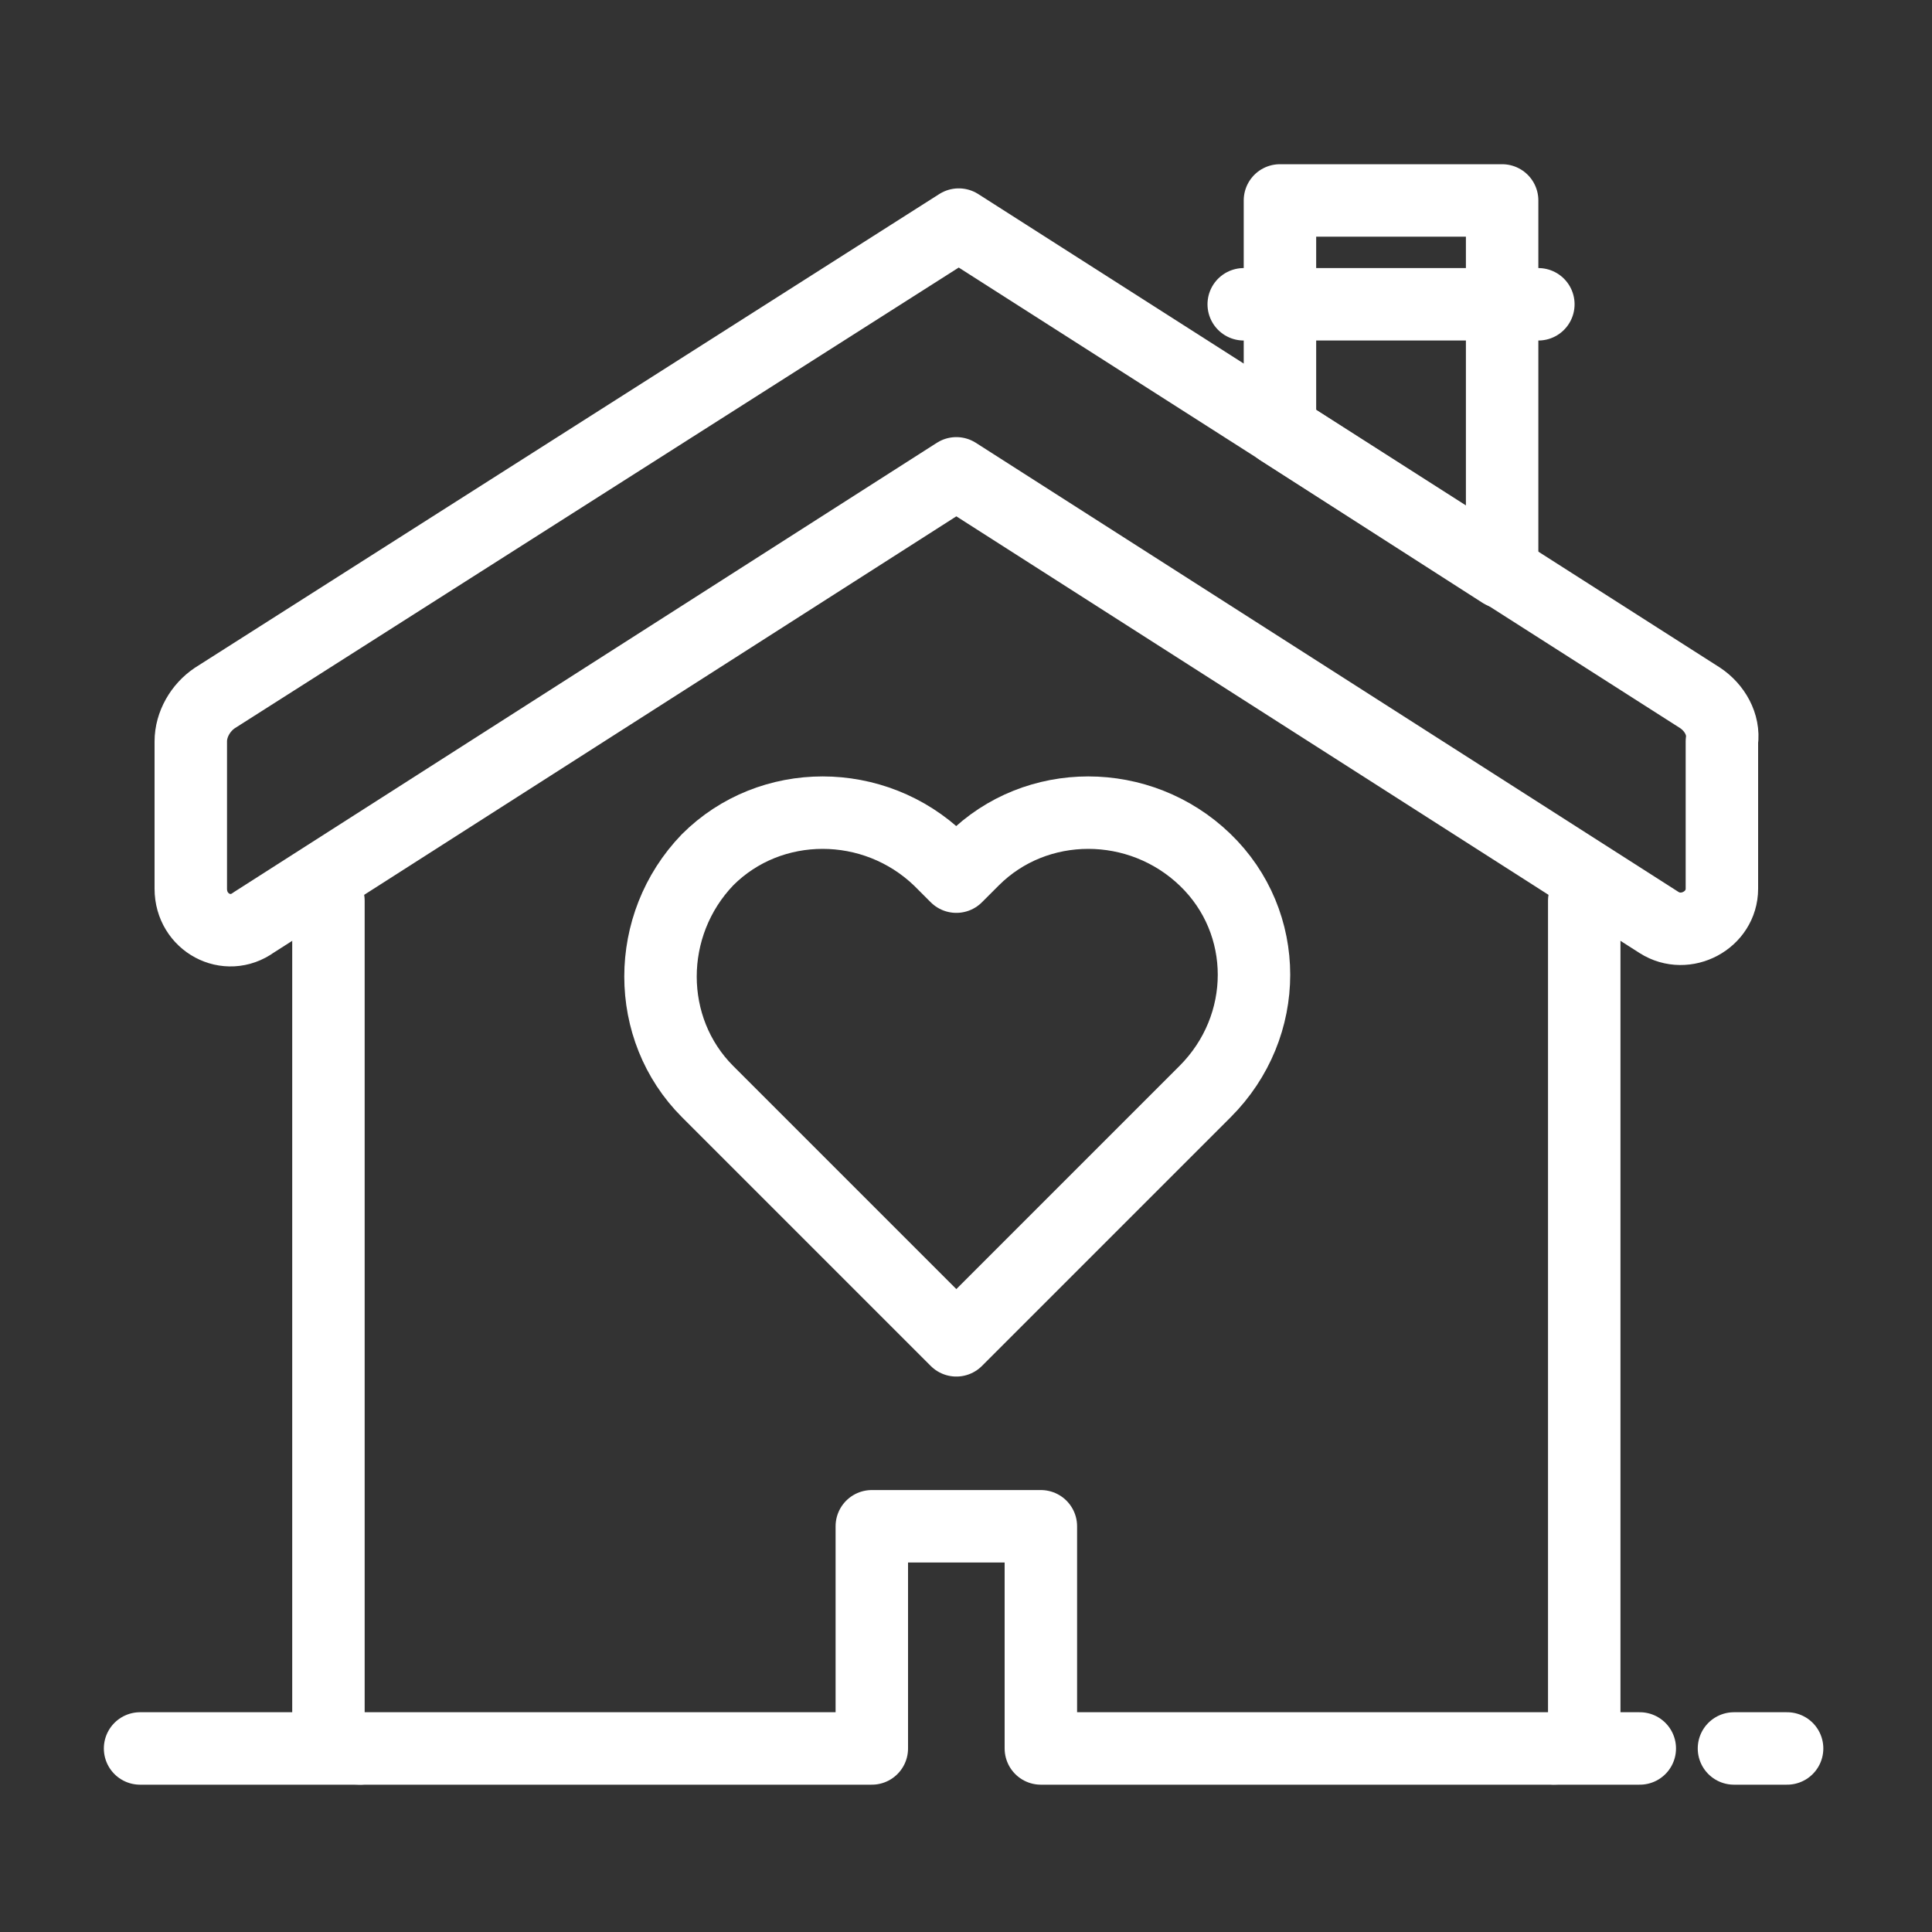 <?xml version="1.0" encoding="UTF-8"?> <!-- Generator: Adobe Illustrator 21.0.0, SVG Export Plug-In . SVG Version: 6.00 Build 0) --> <svg xmlns="http://www.w3.org/2000/svg" xmlns:xlink="http://www.w3.org/1999/xlink" version="1.1" id="Calque_2" x="0px" y="0px" viewBox="0 0 80 80" style="enable-background:new 0 0 80 80;" xml:space="preserve"><rect x="0" y="0" width="80" height="80" fill="#333333" stroke="none"/> <style type="text/css"> .st0{display:none;} .st1{display:inline;fill:#FFFFFF;stroke:#FFFFFF;stroke-miterlimit:10;} .st2{fill:none;stroke:#FFFFFF;stroke-width:3;stroke-linecap:round;stroke-linejoin:round;stroke-miterlimit:10;} .st3{display:inline;} .st4{fill:none;stroke:#FFFFFF;stroke-width:3;stroke-miterlimit:10;} </style> <g id="cOVI" class="st0"> <path class="st1" d="M35.2,62.6c-2.6,0.3-4.8-1.4-4.9-4.4c-1.3,0.1-2.5-0.1-3.4-1c-1-0.9-1.4-2-1.4-3.3c-2.1,0.1-3.7-0.6-4.5-2.5 c-0.8-2-0.1-3.6,1.3-5c-0.5-0.5-0.9-1-1.4-1.5c-1.9-1.8-3.7-3.7-5.6-5.5c-1.2-1.2-2.1-2.6-2.7-4.2C10.5,29.1,12,24,16.1,19.4 c2.4-2.7,5.3-4.5,8.8-5.2c5-0.9,9.3,0.3,12.8,4.1c0.7,0.8,1.5,1.7,2.3,2.6c0.4-0.5,0.8-0.9,1.3-1.4c5.3-5.3,13.7-6.2,19.9-2 c4.1,2.8,6.8,6.5,7.6,11.5c0.5,3.6-0.1,7.1-1.9,10.2c-1,1.8-2.4,3.3-4,4.7c-0.4,0.3-0.5,0.6-0.2,1c0.4,0.9,0.5,1.9,0.3,2.9 c-0.4,1.6-1.6,2.7-3.3,2.9c-0.2,0-0.3,0-0.5,0.1c1.5,3.6-0.9,6.5-4.1,6.1c0.2,2.2-0.5,4-2.7,4.8c-2.3,0.9-4.1-0.1-5.5-1.8 c-1.3,2.2-2.9,4.1-4.6,5.9c-1.1,1.3-2.7,1.5-4.3,0.9c-1.6-0.6-2.5-1.9-2.7-3.6C35.2,63,35.2,62.8,35.2,62.6z M42.1,54.6 c1.7-0.2,3,0.4,4.1,1.7c0.9,1.1,1.8,2,2.8,3c0.7,0.7,1.6,0.9,2.5,0.7c0.9-0.3,1.4-0.9,1.6-1.8c0.2-0.9-0.2-1.7-0.8-2.4 c-2.8-3-5.6-6.1-8.4-9.1c-0.2-0.2-0.4-0.4-0.5-0.6c-0.3-0.4-0.2-0.9,0.1-1.2c0.3-0.3,0.8-0.4,1.2-0.1c0.1,0.1,0.3,0.2,0.4,0.4 c2.8,2.9,5.5,5.8,8.3,8.7c0.6,0.6,1.2,1,2.1,1.2c1.3,0.2,2.3-0.7,2.3-2c0-0.9-0.4-1.7-1-2.3c-1.7-1.9-3.5-3.8-5.2-5.7 c-1.5-1.6-3-3.3-4.5-4.9c-0.4-0.5-0.4-1,0-1.4c0.4-0.3,1-0.3,1.4,0.2c0.5,0.6,1.1,1.1,1.6,1.7c2.3,2.4,4.5,4.8,6.8,7.1 c0.5,0.5,1.1,0.9,1.8,1.1c1.5,0.4,2.7-0.7,2.5-2.2c-0.1-0.6-0.4-1.3-0.8-1.8c-0.7-0.9-1.5-1.7-2.2-2.6c-1.5-1.7-3-3.3-4.6-5 c-2.4-2.7-4.8-5.3-7.2-8c-0.1-0.2-0.3-0.3-0.4-0.5c-0.2,0.2-0.4,0.3-0.5,0.5c-2.9,2.7-5.7,5.4-8.6,8c-0.9,0.9-2,1.3-3.2,1.4 c-2.1,0.1-3.9-1.1-4.7-3c-0.8-1.9-0.4-4,1.1-5.4c2.1-2,4.2-3.9,6.2-5.9c0.8-0.7,1.6-1.5,2.4-2.3c-0.9-1-1.7-1.9-2.5-2.8 c-2.6-2.9-5.9-4-9.7-3.5c-6,0.8-10,4.4-12,9.9c-1.7,4.6-0.8,8.9,2.8,12.4c0.6,0.6,1.1,1.1,1.7,1.7c1.5,1.6,3,3.1,4.6,4.7 c0.4-0.6,0.8-1,1.1-1.4c0.7-0.9,1.6-1.5,2.7-1.8c1.1-0.4,3.4,0.3,4.1,1.4c0.6,0.9,1,1.8,0.9,2.9c1.3-0.2,2.5,0.1,3.5,1 c1,0.9,1.4,2,1.4,3.3C40.2,50,42.1,52,42.1,54.6z M61.3,43c1.1-1.2,2.1-2.2,3-3.4c1.7-2.3,2.6-4.9,2.7-7.7 c0.1-4.3-1.4-7.8-4.5-10.8c-5.7-5.6-14.3-5.7-20,0c-1.3,1.3-2.5,2.5-3.8,3.8c-2.4,2.3-4.9,4.6-7.4,6.9c-1.3,1.2-1.3,3.1-0.1,4.3 c1.2,1.1,2.9,1.1,4.1-0.1c3.2-3,6.4-6,9.5-8.9c0.8-0.8,1.2-0.8,2,0.1c2.5,2.8,5,5.6,7.5,8.3C56.7,37.9,58.9,40.4,61.3,43z M40.2,54.4c-0.1-1-0.7-1.8-1.6-2.1c-0.9-0.3-1.8-0.1-2.5,0.7c-1.1,1.4-2.2,2.7-3.3,4.1c-0.8,1-0.7,2.4,0.3,3.1 c1,0.8,2.3,0.6,3.1-0.4c1.1-1.4,2.2-2.7,3.3-4.1C39.9,55.3,40,54.8,40.2,54.4z M30.5,45.6c-0.1-1-0.7-1.8-1.5-2.1 c-0.9-0.3-1.8-0.1-2.5,0.7c-1.2,1.4-2.3,2.8-3.4,4.2c-0.8,1-0.6,2.3,0.3,3.1c1,0.8,2.3,0.7,3.1-0.3c1.1-1.4,2.3-2.8,3.4-4.2 C30.2,46.5,30.3,46,30.5,45.6z M39.2,65.1c0.8,0,1.4-0.2,1.8-0.7c1.2-1.4,2.4-2.9,3.5-4.3c0.7-1,0.5-2.2-0.5-3 c-0.8-0.7-2.2-0.6-2.9,0.2c-1.2,1.5-2.4,2.9-3.6,4.5c-0.5,0.7-0.5,1.5-0.1,2.3C37.9,64.7,38.5,65,39.2,65.1z M35.4,50 c-0.1-1-0.7-1.8-1.5-2.1c-0.9-0.3-1.8-0.1-2.5,0.6c-1.2,1.4-2.3,2.8-3.4,4.2c-0.8,1-0.6,2.3,0.4,3.1c1,0.8,2.3,0.6,3.1-0.4 c1.1-1.4,2.3-2.7,3.3-4.1C35,50.9,35.2,50.4,35.4,50z"></path> </g> <g id="mAIS"> <g id="XMLID_23_"> <g id="XMLID_25_"> <g id="XMLID_28_"> <path id="XMLID_33_" class="st2" d="M13.6,37.3v33.8c0,0.7,0.6,1.3,1.3,1.3h21.2v-9.2h7v9.2h21.2c0.7,0,1.3-0.6,1.3-1.3V37.3"></path> <path id="XMLID_32_" class="st2" d="M70.4,28.9L39.7,9.3L8.9,28.9c-0.6,0.4-1,1.1-1,1.8v6.1c0,1.4,1.5,2.2,2.6,1.4l29.1-18.6 l29.1,18.6c1.1,0.7,2.6-0.1,2.6-1.4v-6.1C71.4,30,71,29.3,70.4,28.9z"></path> <polygon id="XMLID_31_" class="st2" points="62.2,8.3 53,8.3 53,17.8 62.2,23.7 "></polygon> <path id="XMLID_30_" class="st2" d="M49.9,45.2l-0.7,0.7l-9.6,9.6l-9.6-9.6l-0.7-0.7c-2.6-2.6-2.6-6.9,0-9.6 c2.6-2.6,6.9-2.6,9.6,0l0.7,0.7l0.7-0.7c2.6-2.6,6.9-2.6,9.6,0C52.6,38.2,52.6,42.5,49.9,45.2z"></path> <line id="XMLID_29_" class="st2" x1="63.7" y1="12.6" x2="51.5" y2="12.6"></line> </g> <line id="XMLID_27_" class="st2" x1="5.8" y1="72.4" x2="14.9" y2="72.4"></line> <line id="XMLID_26_" class="st2" x1="64.4" y1="72.4" x2="67.9" y2="72.4"></line> </g> <line id="XMLID_24_" class="st2" x1="71.8" y1="72.4" x2="74" y2="72.4"></line> </g> </g> <g id="sEV" class="st0"> <g id="XMLID_2_" class="st3"> <g id="XMLID_15_"> <path id="XMLID_21_" class="st2" d="M39.5,28.2v-9.5c0-1.6-0.7-3.1-1.9-4.2l-2.1-2h-4.9l-2.1,2c-1.2,1.1-1.9,2.6-1.9,4.2V37 c0,2.1,1.7,3.9,3.9,3.9"></path> <rect id="XMLID_19_" x="30.4" y="9.3" class="st2" width="4.9" height="3.2"></rect> <line id="XMLID_17_" class="st2" x1="26.6" y1="29.3" x2="38.2" y2="29.3"></line> <line id="XMLID_16_" class="st2" x1="26.8" y1="19.5" x2="39.3" y2="19.5"></line> </g> <polyline id="XMLID_14_" class="st2" points="56.7,50.3 52,57.1 48.4,59.7 "></polyline> <path id="XMLID_13_" class="st2" d="M15.1,71.3l30.4,0.1c0.5,0,1-0.2,1.4-0.5l6.9-5.4c0.2-0.1,0.4-0.3,0.5-0.5l11.4-16.9 c0.7-1,0.5-2.5-0.6-3.2c0,0,0,0,0,0c-1.8-1.2-4.2-0.7-5.4,1.1l-3,4.3"></path> <path id="XMLID_12_" class="st2" d="M13.8,54l3.3-0.2c2.8-2.3,4.6-2.1,7.6-2.1c3.1,0,8.2,1.4,10.9,5.4l9.3,0.4 c2.1,0,3.9,1.7,4,3.9c0,0,0,0,0,0c0,1.3-1.1,2.2-2.3,2.3L26,63.9"></path> <g id="XMLID_3_"> <path id="XMLID_10_" class="st2" d="M63.6,25.8c-6,7.7-12.7,14.8-20.1,21.2c-2,1.8-5,2.2-7.3,0.9c-0.9-0.5-1.6-1.2-2.1-2 c-1.4-2.3-1.2-5.2,0.5-7.4c6-7.7,12.7-14.8,20.1-21.2c2-1.8,5-2.2,7.3-0.9c0.9,0.5,1.6,1.2,2.1,2C65.5,20.7,65.2,23.7,63.6,25.8z "></path> <g id="XMLID_8_"> <path id="XMLID_9_" class="st2" d="M37.1,35.8c2.5,0.1,4.9,0.6,6.9,1.6"></path> </g> <g id="XMLID_6_"> <path id="XMLID_7_" class="st2" d="M43.8,28.3c2.7,0.1,5.2,0.7,7.3,1.7"></path> </g> <g id="XMLID_4_"> <path id="XMLID_5_" class="st2" d="M50.4,21.5c2.4,0,4.8,0.5,6.8,1.4"></path> </g> </g> </g> </g> <g id="ENVIR" class="st0"> <g class="st3"> <path class="st4" d="M43.7,30c0.6-1.5,1.1-3.3,1.2-5.2c0.1-1.9-0.1-3.8-0.7-5.7c-0.6-1.9-1.5-3.7-2.7-5.3 c-1.2-1.6-2.8-2.9-4.4-3.8c-1.6-0.9-3.3-1.3-4.5-1.2c-0.6,0-1.1,0.1-1.4,0.2C30.9,9,30.8,9,30.8,9s0,0.2,0.1,0.5 C31,9.8,31,10.3,31,10.7c0,1-0.1,2.2-0.2,3.5c-0.2,2.6-0.2,5.6,0.8,8.6c0.5,1.5,1.1,3,1.9,4.3c0.8,1.4,1.7,2.6,2.7,3.7 c0.9,1,2.8,3.2,3.6,3.8c0.2-1.3,0.3-2.6,0.4-3.9c0.1-0.9,0-1.9,0-2.8c0-0.9-0.2-1.8-0.3-2.7c-0.2-0.9-0.4-1.7-0.5-2.4 c-0.3-0.8-0.5-1.5-0.8-2.1c-0.3-0.6-0.6-1.2-0.9-1.7c-0.2-0.5-0.6-0.9-0.9-1.2c-0.5-0.6-0.8-1-0.8-1s0.3,0.3,0.9,0.9 c0.3,0.3,0.7,0.6,1,1.1c0.3,0.5,0.7,1,1,1.6c0.3,0.7,0.6,1.4,0.9,2.1c0.2,0.8,0.5,1.6,0.7,2.5c0.1,0.9,0.4,1.8,0.5,2.7 c0.1,0.9,0.2,1.9,0.2,2.8c0,1.1,0,2.2,0,3.2c0.1-0.1,0.2-0.2,0.3-0.3C42.2,32.8,43.1,31.5,43.7,30z"></path> <path class="st4" d="M35.2,37.9c0.1,0.2,0.3,0.5,0.4,0.7c-7.2,1.4-13,6.5-15.3,13.3l0.5,0.1c0.6,0,1.5,0.1,3,0.4 c0-0.5,0.2-0.9,0.5-1.3c1.1-1.5,2.8-2.3,4.8-2.3c3,0,6.2,0.1,9.4,1.1c1.7,0.5,3.4,0.4,5.2-0.3c5.1-2,9.5-1.8,13.1,0.5 c0.4,0.3,0.9,0.6,1.4,0.9c-2.6-6.5-8.4-11.4-15.5-12.5c0.2-0.3,0.4-0.7,0.6-1c0.2-0.3,0.6-1.2,0.5-1.4c0-0.1,0-0.2,0-0.4 c-0.7,0.9-1.4,1.8-1.9,2.7c-0.4,0-0.7-0.1-1.1-0.1c0.2-1.4,0.3-2.8,0.4-4.3c-0.1,0.1-0.2,0.2-0.3,0.3c-0.2,0.2-0.6,1.4-0.7,1.8 c-0.1,0.7-0.3,1.4-0.4,2.1c-0.1,0-0.2,0-0.4,0c-1,0-2,0.1-3,0.2c-0.5-0.8-1-1.5-1.7-2.3c0,0.1,0,0.2,0,0.4 C34.6,36.7,35,37.6,35.2,37.9z"></path> <path class="st4" d="M46.9,32.4c0.5-0.5,1.1-0.9,1.6-1.3c0.6-0.4,1.1-0.7,1.6-1c0.6-0.3,1.1-0.5,1.6-0.7c0.5-0.1,1-0.3,1.4-0.4 c0.4-0.2,0.8-0.1,1.1-0.2c0.6-0.1,1-0.1,1-0.1s-0.4,0.1-1,0.2c-0.3,0.1-0.7,0.1-1.1,0.3c-0.4,0.1-0.9,0.3-1.4,0.5 c-0.5,0.3-1,0.5-1.5,0.8c-0.5,0.4-1,0.7-1.5,1.1c-0.5,0.5-1,0.9-1.5,1.4c-0.5,0.5-1,1-1.4,1.6c-0.6,0.8-1.2,1.6-1.7,2.4 c0.7,0,2.9-0.3,3.9-0.4c1.1-0.1,2.3-0.4,3.4-0.8c1.1-0.4,2.2-0.9,3.2-1.5c2-1.2,3.6-2.9,4.7-4.5c0.6-0.8,1.1-1.5,1.7-2.1 c0.3-0.2,0.5-0.5,0.7-0.6c0.2-0.1,0.3-0.2,0.3-0.2s-0.1-0.1-0.2-0.3c-0.1-0.2-0.3-0.5-0.7-0.8c-0.7-0.6-1.8-1.2-3.2-1.5 c-1.4-0.3-2.9-0.3-4.4,0c-1.5,0.3-2.9,0.9-4.2,1.7c-1.3,0.8-2.4,1.8-3.3,2.9c-0.9,1.1-1.5,2.3-1.9,3.6c-0.4,1.2-0.6,2.4-0.6,3.3 c0,0.1,0,0.2,0,0.3c0.5-0.6,1-1.2,1.6-1.8C45.8,33.3,46.4,32.9,46.9,32.4z"></path> <path class="st4" d="M17.3,28c0.5,0.5,1.1,1.3,1.6,2.1c1.2,1.6,2.7,3.3,4.7,4.5c1,0.6,2.1,1.2,3.2,1.5c1.1,0.4,2.3,0.6,3.4,0.8 c1,0.1,3.2,0.4,3.9,0.4c-0.5-0.8-1.1-1.6-1.7-2.4c-0.4-0.6-0.9-1.1-1.4-1.6c-0.5-0.5-1-0.9-1.5-1.4c-0.5-0.4-1-0.8-1.5-1.1 c-0.5-0.3-1-0.6-1.5-0.8c-0.5-0.2-1-0.4-1.4-0.5c-0.4-0.2-0.8-0.2-1.1-0.3c-0.6-0.1-1-0.2-1-0.2s0.4,0,1,0.1 c0.3,0.1,0.7,0,1.1,0.2c0.4,0.1,0.9,0.3,1.4,0.4c0.5,0.2,1,0.5,1.6,0.7c0.5,0.3,1.1,0.7,1.6,1c0.5,0.4,1.1,0.8,1.6,1.3 c0.5,0.5,1.1,1,1.5,1.5c0.6,0.6,1.1,1.2,1.6,1.8c0-0.1,0-0.2,0-0.3c0-0.9-0.2-2.1-0.6-3.3c-0.4-1.2-1.1-2.4-1.9-3.5 c-0.9-1.1-2-2.1-3.3-2.9c-1.3-0.8-2.7-1.4-4.2-1.7c-1.5-0.3-3-0.3-4.4,0c-1.4,0.3-2.5,0.9-3.2,1.5c-0.3,0.3-0.5,0.6-0.7,0.8 c-0.1,0.2-0.2,0.3-0.2,0.3s0.1,0.1,0.3,0.2C16.8,27.4,17.1,27.7,17.3,28z"></path> <path class="st4" d="M66.5,61.3c-3.1-4.2-7.1-7.3-11.4-10.1C51.6,49,47.7,49.5,44,51c-2.2,0.9-4.5,1-6.6,0.4c-2.9-0.9-5.8-1-8.7-1 c-1.3,0-2.3,0.4-3.1,1.4c-0.4,0.6,3,2.9,6,2.9c-0.5,1.1-10.1-1.2-11.3-1.1L13,52.6c-2.6-0.2-2.6-1.2-5.1,0.2c-0.1,0-0.2,0-0.3,0 c-1.4-0.1-2.2,0.4-3,1.3c-0.4,0.5-0.4,1.2-0.2,1.8c0.3,0.7,0.9,0.5,1.4,0.7c3.2,1.3,4.3,1.9,8.6,3c3.1,0.8,6.1,1.7,9.2,2.4 c1.3,0.3,2.6,0.5,3.7,1.2c2.5,1.4,5.1,1.8,7.9,1.7c3.2-0.1,6.4,0,9.6,0c5.6,0,9.9,2.2,12.7,7.2l18,0C71.8,67.3,70,66.2,66.5,61.3z "></path> </g> </g> </svg> 